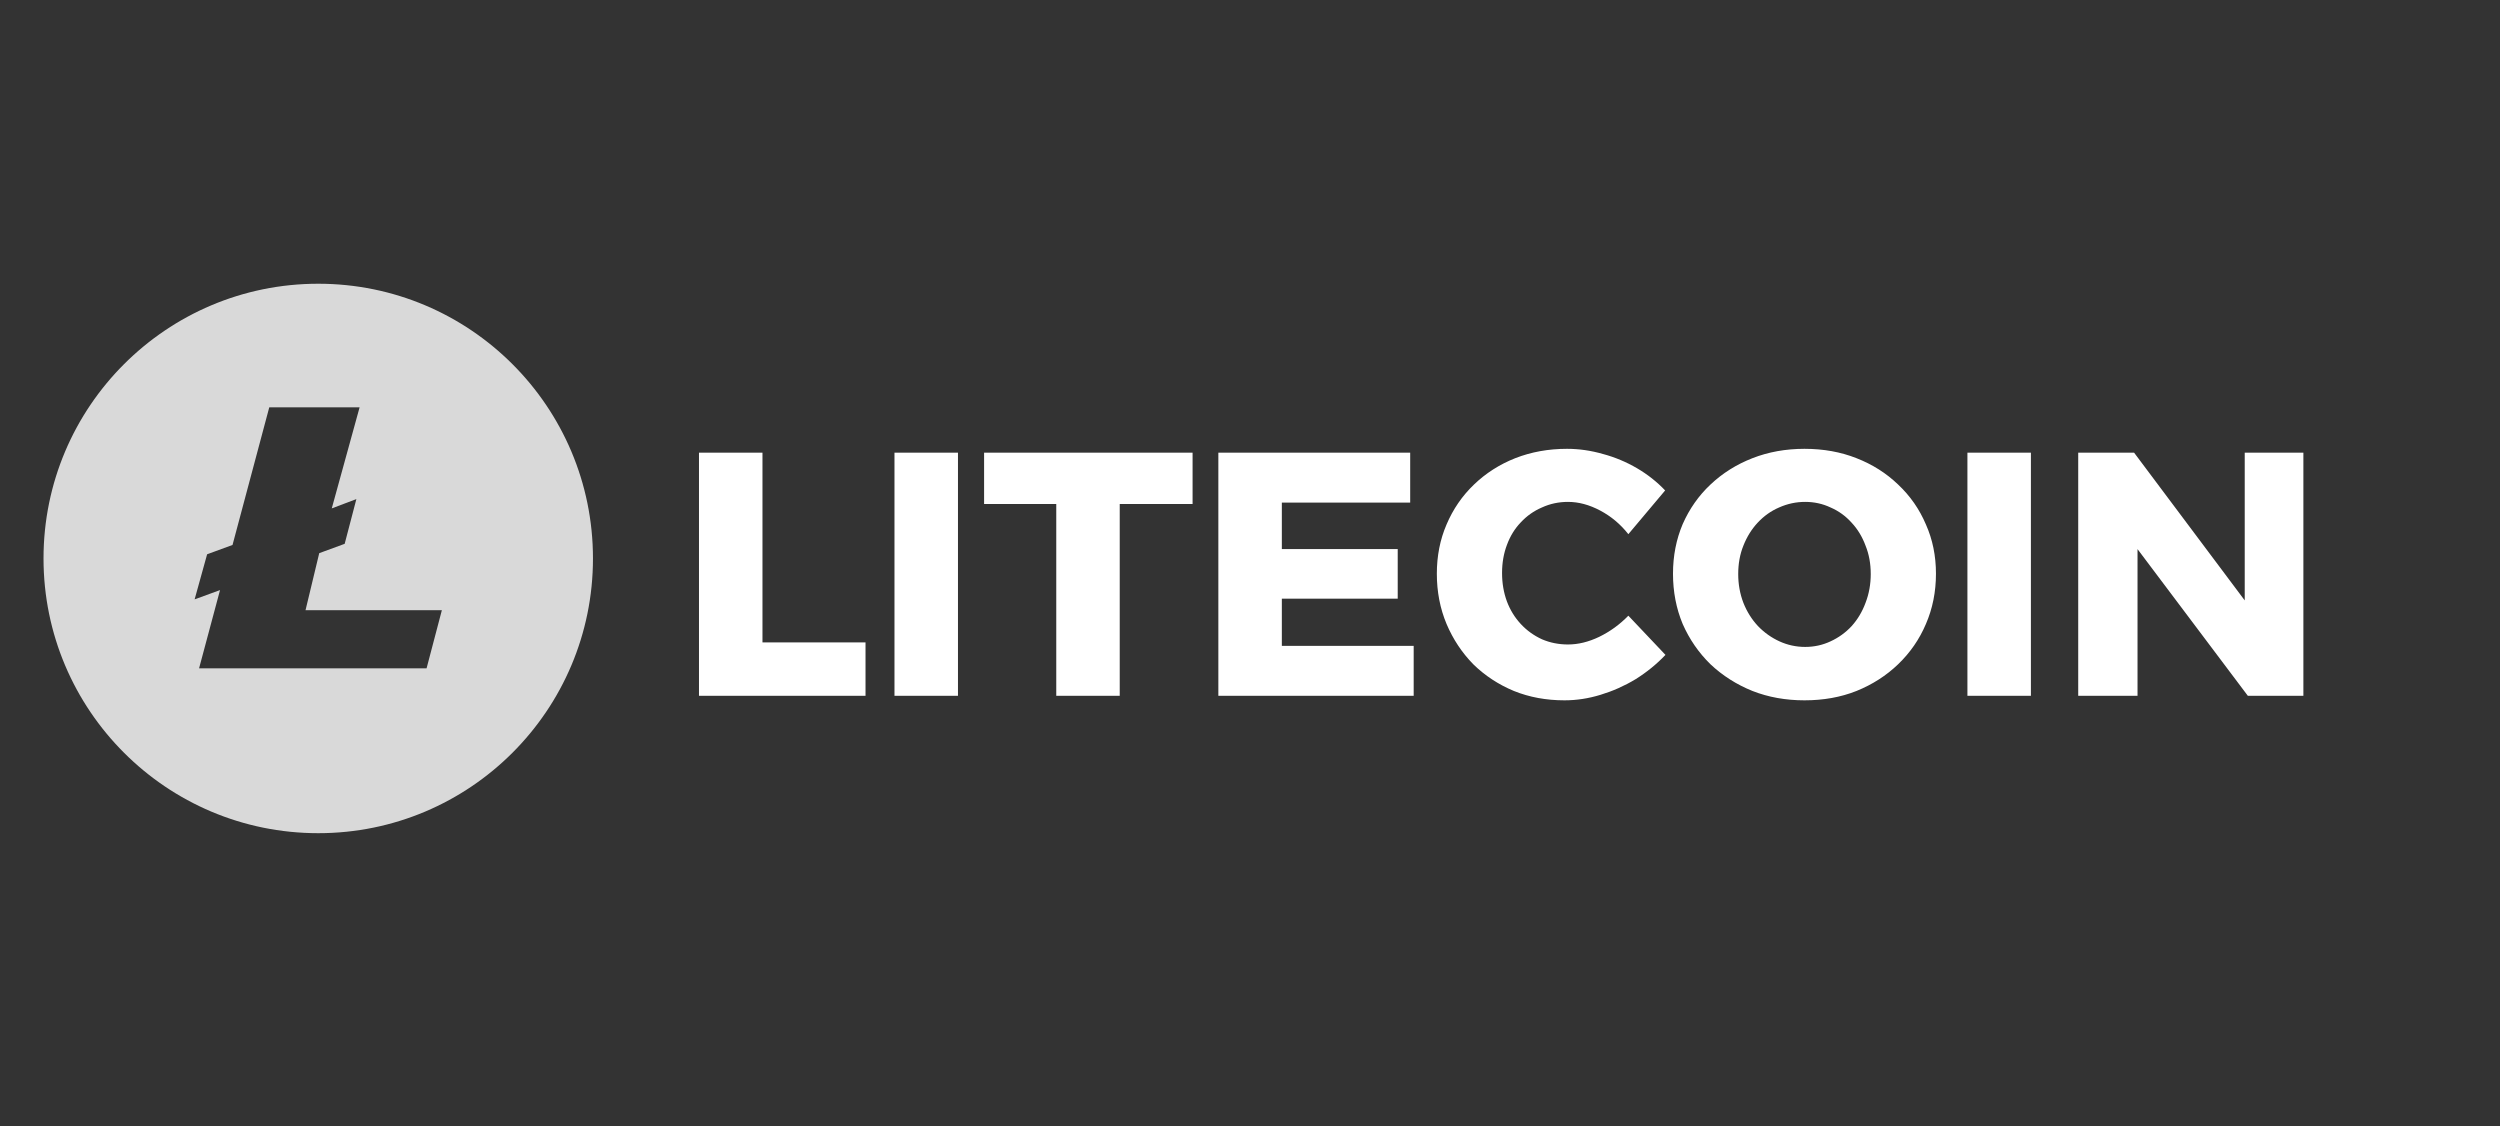 <svg width="91" height="41" viewBox="0 0 91 41" fill="none" xmlns="http://www.w3.org/2000/svg">
<rect x="0" y="0" width="91" height="41" fill="#333333" stroke="none"/>
<path d="M25.443 16.476H27.754V23.383H31.505V25.328H25.443V16.476ZM32.559 16.476H34.87V25.328H32.559V16.476ZM35.821 16.476H43.41V18.345H40.758V25.328H38.448V18.345H35.821V16.476ZM44.348 16.476H51.331V18.294H46.659V19.986H50.877V21.792H46.659V23.51H51.458V25.328H44.348V16.476ZM59.272 19.444C58.986 19.081 58.645 18.795 58.249 18.585C57.853 18.374 57.462 18.269 57.075 18.269C56.738 18.269 56.422 18.336 56.128 18.471C55.833 18.597 55.576 18.778 55.357 19.014C55.138 19.241 54.97 19.515 54.852 19.835C54.734 20.146 54.675 20.487 54.675 20.858C54.675 21.228 54.734 21.573 54.852 21.893C54.97 22.205 55.138 22.478 55.357 22.714C55.576 22.95 55.833 23.135 56.128 23.27C56.422 23.396 56.738 23.459 57.075 23.459C57.445 23.459 57.824 23.367 58.211 23.181C58.607 22.988 58.961 22.731 59.272 22.411L60.623 23.838C60.303 24.175 59.941 24.469 59.537 24.722C59.133 24.966 58.708 25.155 58.262 25.29C57.824 25.425 57.386 25.492 56.948 25.492C56.283 25.492 55.669 25.379 55.105 25.151C54.541 24.916 54.048 24.591 53.627 24.179C53.215 23.758 52.891 23.27 52.655 22.714C52.419 22.15 52.301 21.54 52.301 20.883C52.301 20.235 52.419 19.637 52.655 19.09C52.891 18.534 53.223 18.05 53.653 17.638C54.082 17.225 54.583 16.905 55.155 16.678C55.736 16.451 56.363 16.337 57.037 16.337C57.475 16.337 57.912 16.4 58.35 16.526C58.788 16.644 59.2 16.817 59.588 17.044C59.975 17.271 60.316 17.541 60.611 17.852L59.272 19.444ZM65.683 16.337C66.373 16.337 67.004 16.451 67.577 16.678C68.158 16.905 68.663 17.225 69.092 17.638C69.53 18.05 69.867 18.534 70.103 19.09C70.347 19.637 70.469 20.235 70.469 20.883C70.469 21.54 70.347 22.15 70.103 22.714C69.867 23.27 69.53 23.758 69.092 24.179C68.663 24.591 68.158 24.916 67.577 25.151C67.004 25.379 66.373 25.492 65.683 25.492C65.001 25.492 64.37 25.379 63.789 25.151C63.208 24.916 62.698 24.591 62.261 24.179C61.831 23.758 61.495 23.27 61.25 22.714C61.015 22.15 60.897 21.54 60.897 20.883C60.897 20.235 61.015 19.633 61.25 19.077C61.495 18.522 61.831 18.042 62.261 17.638C62.698 17.225 63.208 16.905 63.789 16.678C64.37 16.451 65.001 16.337 65.683 16.337ZM65.708 18.269C65.38 18.269 65.064 18.336 64.761 18.471C64.466 18.597 64.205 18.783 63.978 19.027C63.759 19.262 63.587 19.54 63.46 19.86C63.334 20.172 63.271 20.517 63.271 20.896C63.271 21.266 63.334 21.616 63.46 21.944C63.587 22.264 63.763 22.546 63.991 22.79C64.218 23.026 64.479 23.211 64.774 23.346C65.068 23.48 65.38 23.548 65.708 23.548C66.036 23.548 66.344 23.48 66.63 23.346C66.924 23.211 67.181 23.026 67.4 22.79C67.619 22.546 67.787 22.264 67.905 21.944C68.032 21.616 68.095 21.266 68.095 20.896C68.095 20.517 68.032 20.172 67.905 19.86C67.787 19.54 67.619 19.262 67.4 19.027C67.181 18.783 66.924 18.597 66.63 18.471C66.344 18.336 66.036 18.269 65.708 18.269ZM71.614 16.476H73.925V25.328H71.614V16.476ZM75.647 16.476H77.68L82.314 22.664L81.708 22.866V16.476H83.843V25.328H81.822L77.188 19.166L77.806 18.964V25.328H75.647V16.476Z" fill="white"/>
<path d="M11.584 10.328C17.107 10.328 21.584 14.805 21.584 20.328C21.584 25.851 17.107 30.328 11.584 30.328C6.062 30.328 1.584 25.851 1.584 20.328C1.584 14.805 6.062 10.328 11.584 10.328ZM9.801 14.828L8.464 19.836L7.539 20.176L7.084 21.817L8.009 21.479L7.246 24.328H15.527L16.084 22.211H11.121L11.62 20.135L12.546 19.795L12.972 18.167L12.076 18.506L13.089 14.828H9.801Z" fill="#D9D9D9"/>
</svg>
